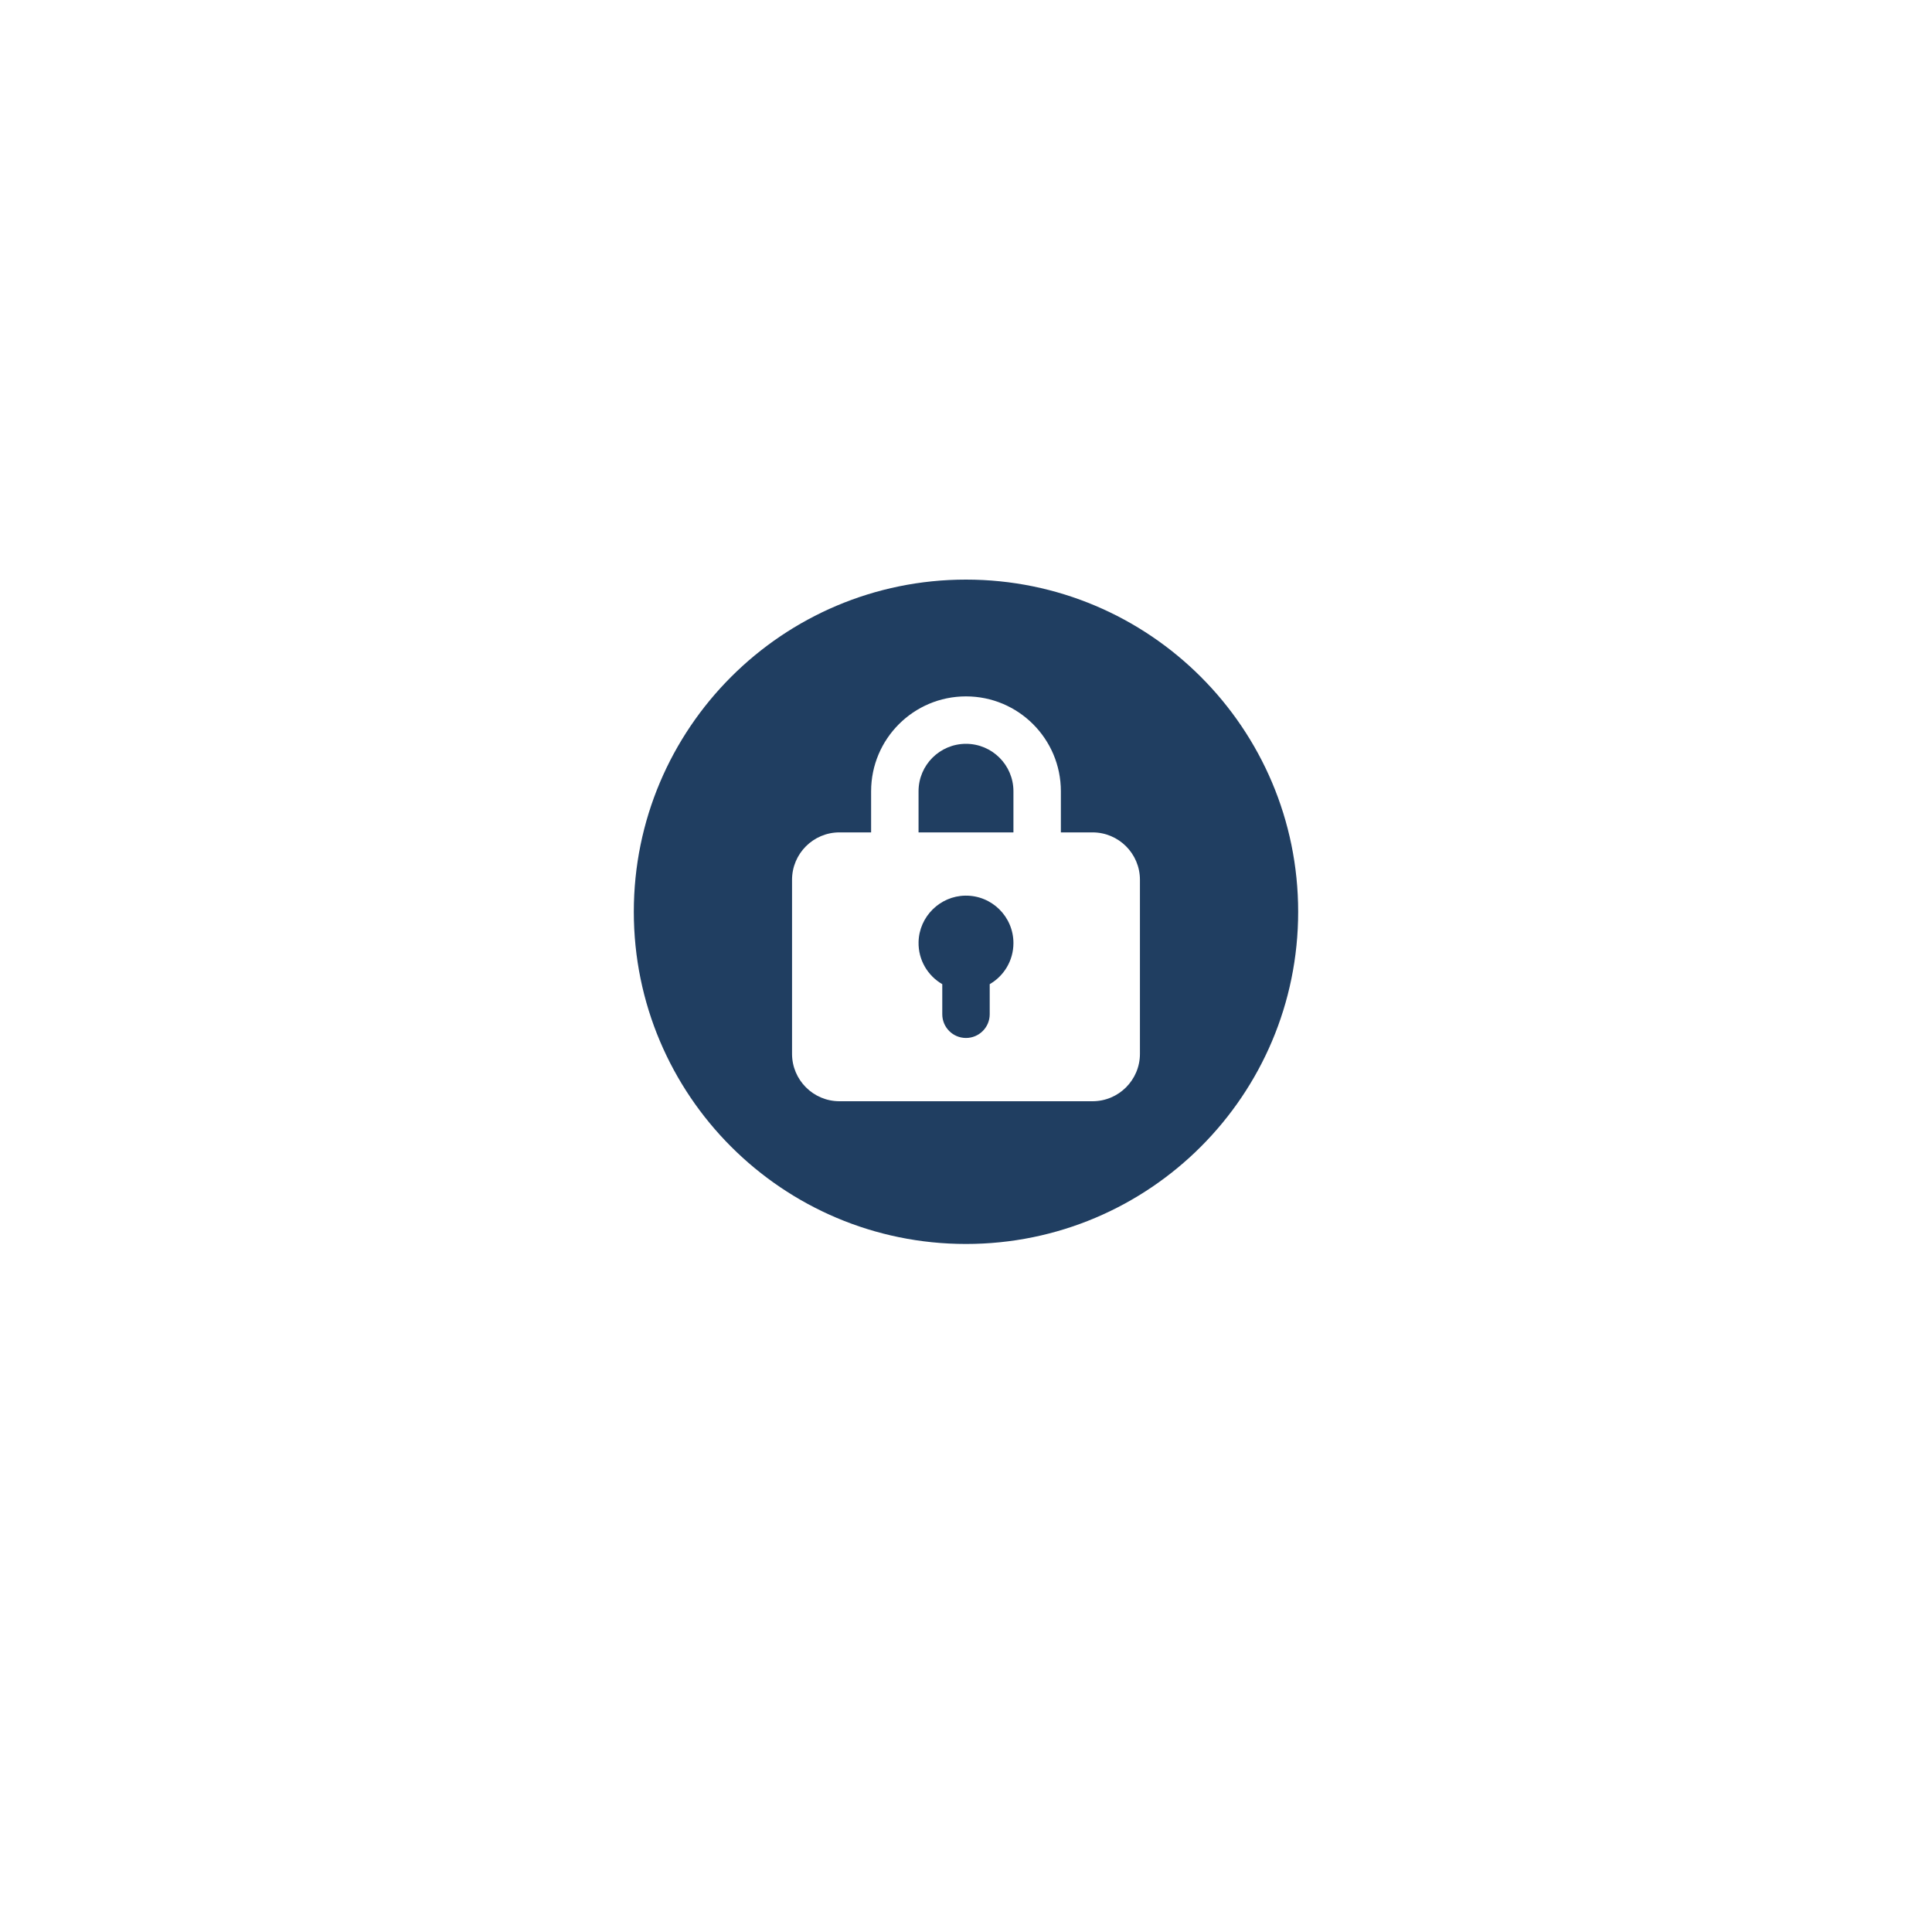<svg xmlns="http://www.w3.org/2000/svg" xmlns:xlink="http://www.w3.org/1999/xlink" width="500" zoomAndPan="magnify" viewBox="0 0 375 375" height="500" preserveAspectRatio="xMidYMid meet" version="1.0"><defs><clipPath id="f620393a35"><path d="M 123.023 112.5 L 252 112.5 L 252 241.5 L 123.023 241.5 Z M 123.023 112.5 " clip-rule="nonzero"/></clipPath></defs><path fill="#203e61" d="M 187.496 144.375 C 182.414 144.375 178.289 148.5 178.289 153.586 L 178.289 161.566 L 196.707 161.566 L 196.707 153.586 C 196.707 148.5 192.582 144.375 187.496 144.375 Z M 187.496 144.375 " fill-opacity="1" fill-rule="nonzero"/><path fill="#203e61" d="M 187.363 173.844 C 182.441 173.914 178.398 177.926 178.293 182.848 C 178.215 186.34 180.086 189.402 182.895 191.027 L 182.895 196.867 C 182.895 199.41 184.953 201.469 187.496 201.469 C 190.039 201.469 192.102 199.41 192.102 196.867 L 192.102 191.027 C 194.855 189.434 196.707 186.461 196.707 183.051 C 196.707 177.922 192.512 173.77 187.363 173.844 Z M 187.363 173.844 " fill-opacity="1" fill-rule="nonzero"/><g clip-path="url(#f620393a35)"><path fill="#203e61" d="M 187.496 112.5 C 151.887 112.5 123.023 141.367 123.023 176.977 C 123.023 212.586 151.887 241.453 187.496 241.453 C 223.109 241.453 251.973 212.586 251.973 176.977 C 251.973 141.367 223.109 112.5 187.496 112.5 Z M 221.262 204.539 C 221.262 209.625 217.141 213.75 212.055 213.75 L 162.941 213.75 C 157.855 213.75 153.734 209.625 153.734 204.539 L 153.734 170.773 C 153.734 165.688 157.855 161.566 162.941 161.566 L 169.082 161.566 L 169.082 153.586 C 169.082 143.414 177.328 135.168 187.496 135.168 C 197.668 135.168 205.914 143.414 205.914 153.586 L 205.914 161.566 L 212.055 161.566 C 217.141 161.566 221.262 165.688 221.262 170.773 Z M 221.262 204.539 " fill-opacity="1" fill-rule="nonzero"/></g></svg>